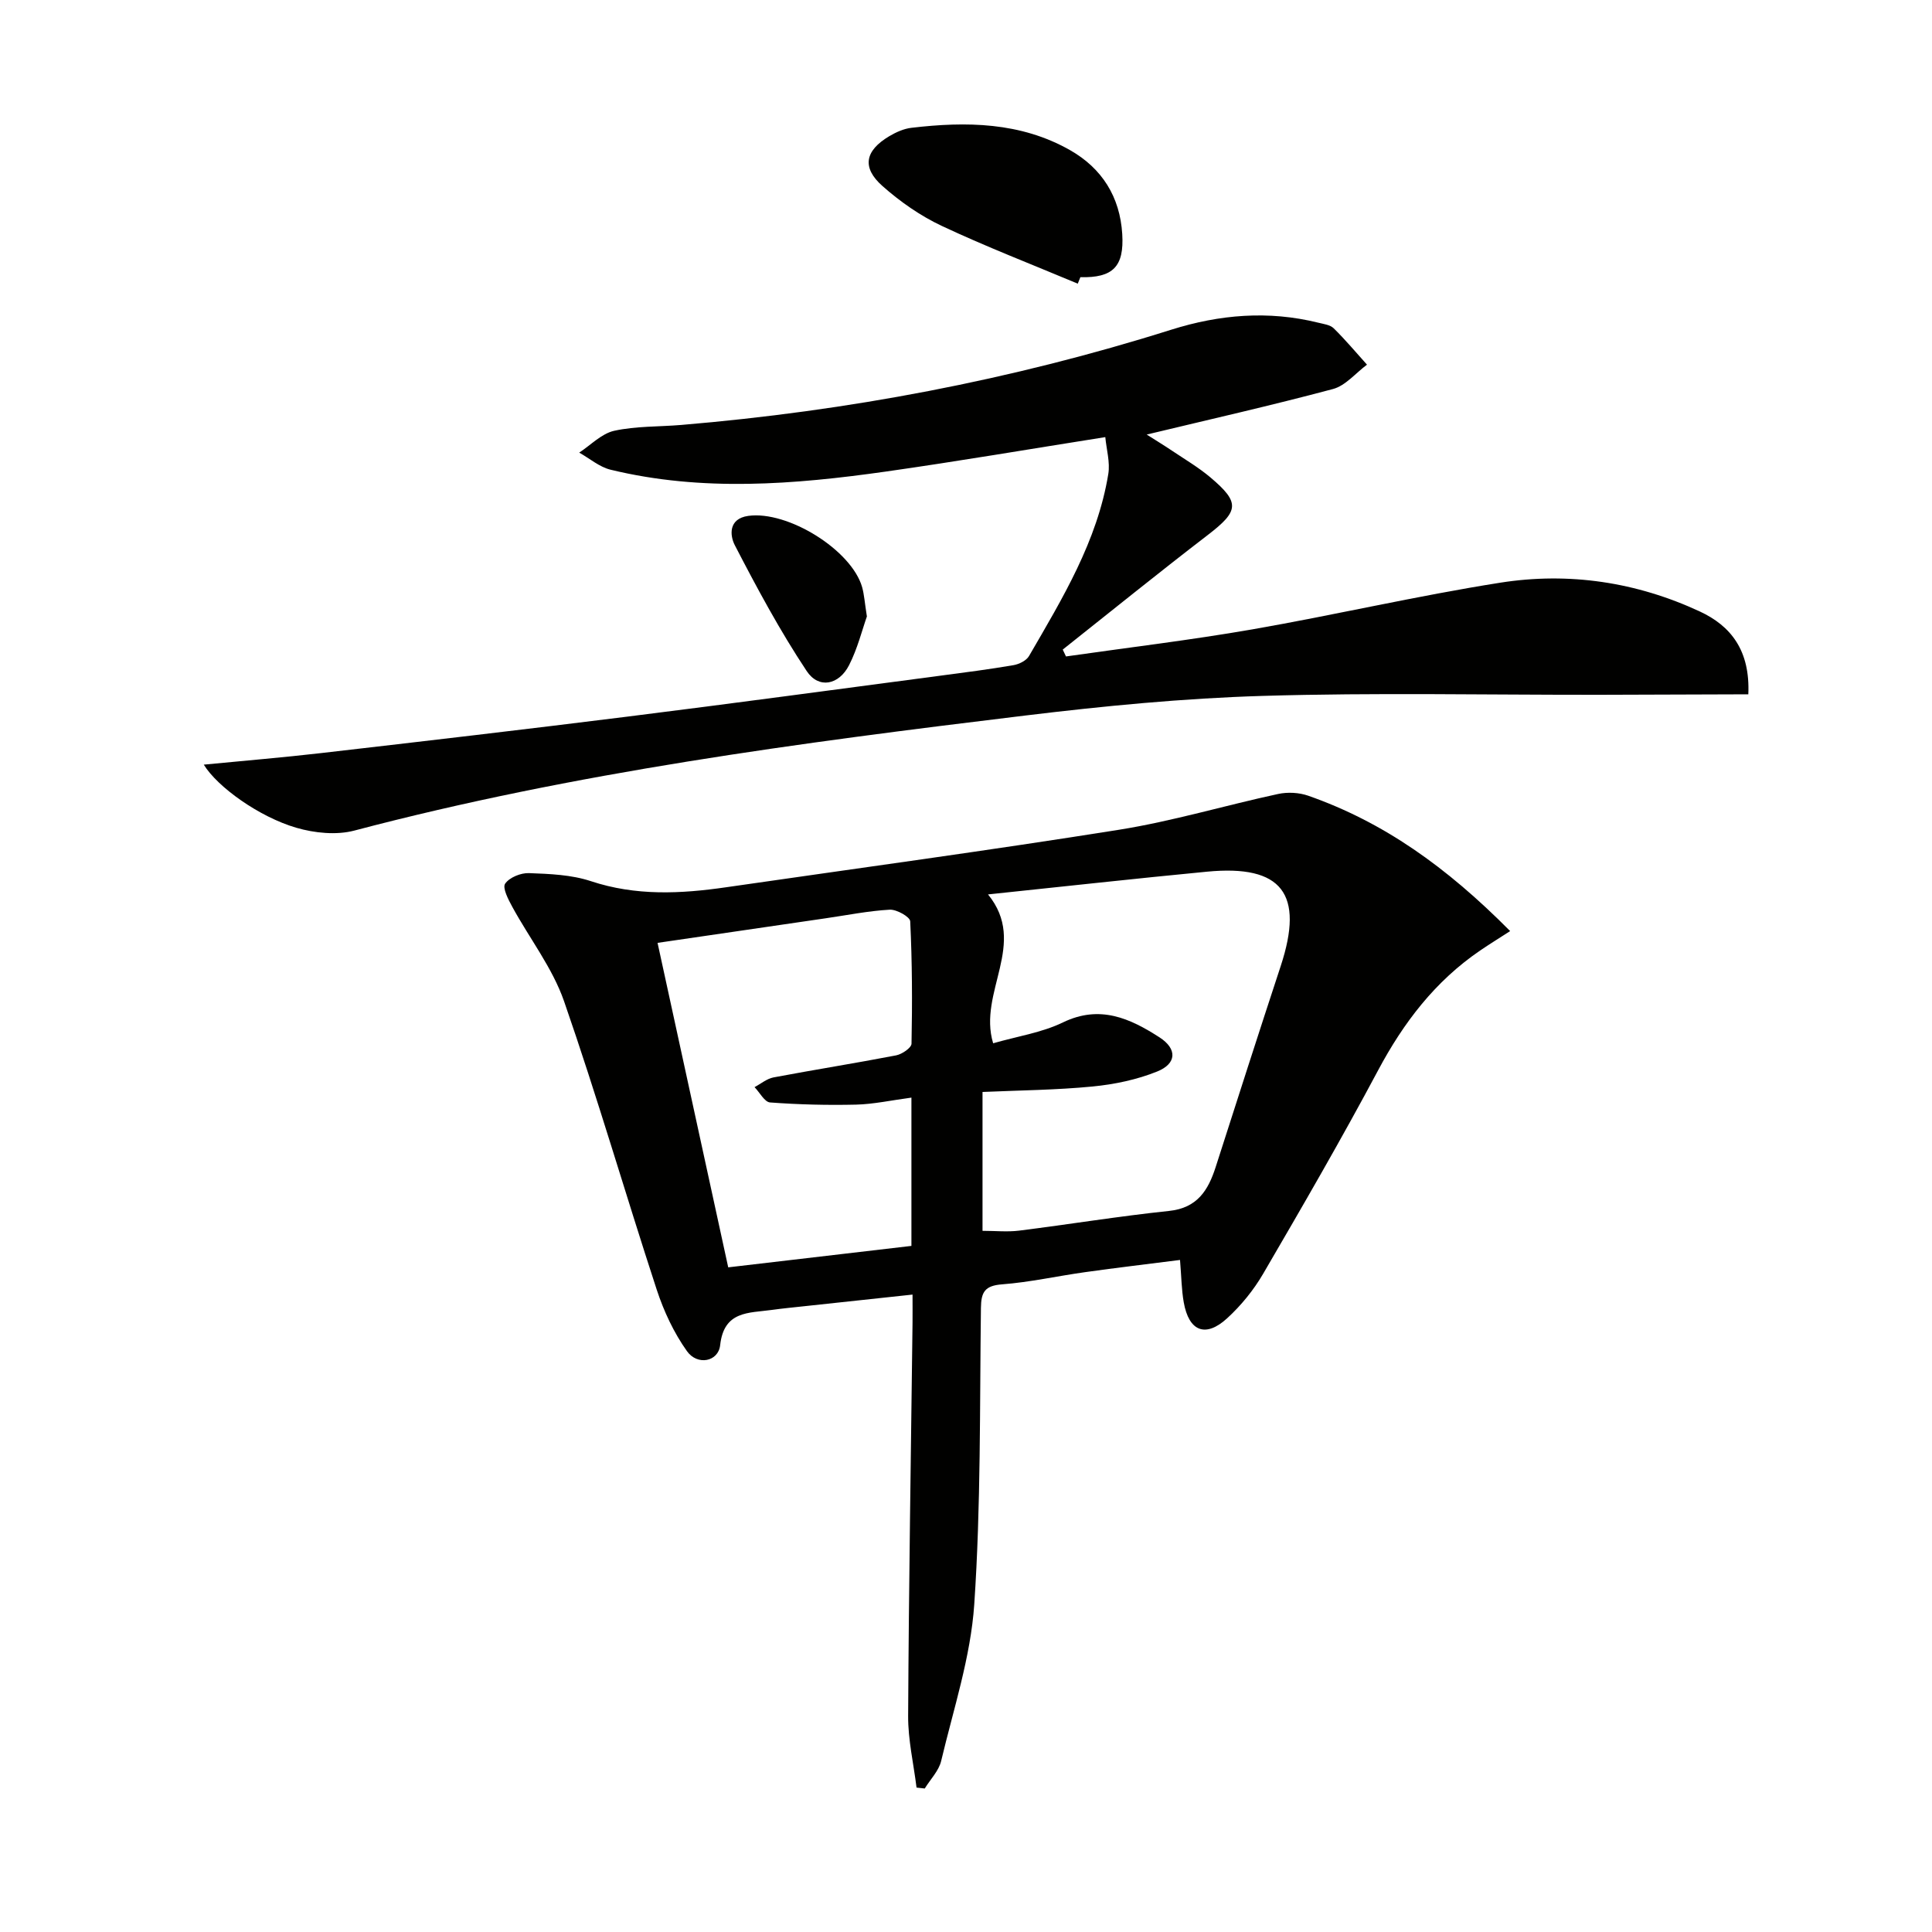 <svg enable-background="new 0 0 400 400" viewBox="0 0 400 400" xmlns="http://www.w3.org/2000/svg"><path d="m312.66 192.77c-2.32 1.5-4.3 2.72-6.22 4.03-9.3 6.34-15.85 14.91-21.12 24.8-7.58 14.22-15.66 28.17-23.78 42.09-1.98 3.4-4.59 6.61-7.49 9.26-4.47 4.08-7.91 2.69-8.97-3.33-.46-2.6-.48-5.28-.77-8.76-6.65.85-13.14 1.61-19.61 2.52-5.75.8-11.45 2.09-17.23 2.53-3.57.27-4.34 1.6-4.38 4.88-.26 20.47 0 40.98-1.38 61.37-.74 10.92-4.3 21.66-6.85 32.42-.49 2.06-2.24 3.81-3.4 5.71-.57-.06-1.13-.12-1.7-.19-.61-4.95-1.77-9.89-1.74-14.84.14-27.13.58-54.26.91-81.39.02-1.79 0-3.58 0-5.84-7.81.84-15.02 1.61-22.24 2.39-2.31.25-4.62.47-6.93.79-4.72.66-9.88.14-10.66 7.3-.38 3.42-4.7 4.27-6.86 1.25-2.72-3.81-4.8-8.27-6.27-12.74-6.51-19.88-12.33-39.98-19.19-59.73-2.41-6.92-7.16-13.01-10.72-19.55-.82-1.5-2.07-3.91-1.48-4.78.89-1.3 3.26-2.26 4.95-2.19 4.29.16 8.77.33 12.79 1.66 9.33 3.1 18.64 2.63 28.07 1.26 27.11-3.92 54.26-7.59 81.3-11.9 11.09-1.77 21.94-5.04 32.95-7.41 1.96-.42 4.31-.3 6.2.36 15.53 5.44 28.58 14.67 41.82 28.03zm-107.04 23.23c4.99-1.44 10.05-2.19 14.45-4.32 7.64-3.7 13.89-.84 19.99 3.09 3.69 2.38 3.59 5.43-.47 7.07-4.21 1.7-8.86 2.67-13.4 3.11-7.52.73-15.11.79-22.77 1.13v28.75c2.69 0 5.16.26 7.57-.04 10.36-1.3 20.68-2.99 31.06-4.08 5.83-.61 8.09-4.26 9.64-9.08 4.46-13.89 8.91-27.78 13.47-41.63 4.91-14.93.28-21.02-15.24-19.53-14.84 1.42-29.66 3.07-45.36 4.71 8.33 10.22-2.15 20.18 1.06 30.82zm-16.92 11.25c-4.22.56-7.82 1.36-11.44 1.45-5.94.14-11.9-.01-17.83-.45-1.14-.09-2.14-2.07-3.21-3.17 1.3-.69 2.53-1.74 3.91-2.01 8.46-1.6 16.96-2.94 25.41-4.57 1.22-.24 3.16-1.56 3.18-2.42.17-8.44.14-16.9-.27-25.33-.04-.92-2.81-2.49-4.24-2.41-4.46.25-8.88 1.15-13.32 1.79-11.47 1.68-22.95 3.35-34.75 5.08 4.93 22.65 9.75 44.79 14.63 67.18 12.97-1.52 25.52-2.99 37.93-4.44 0-10.62 0-20.41 0-30.7z" fill="#010100"/><path d="m42.19 158.31c8.51-.83 16.41-1.48 24.27-2.39 21.13-2.44 42.25-4.9 63.35-7.54 21.75-2.72 43.48-5.66 65.21-8.53 4.94-.65 9.88-1.29 14.78-2.13 1.18-.2 2.7-.94 3.25-1.9 6.92-11.93 14.13-23.77 16.41-37.68.4-2.44-.38-5.08-.62-7.64-15.63 2.47-30.5 5.01-45.42 7.13-19 2.69-38.05 4.22-57-.38-2.32-.56-4.34-2.33-6.5-3.54 2.4-1.57 4.62-3.94 7.24-4.52 4.5-.99 9.25-.82 13.89-1.21 34.53-2.9 68.38-9.29 101.45-19.72 10-3.15 20.12-4 30.39-1.46 1.12.28 2.5.44 3.25 1.18 2.42 2.38 4.61 5 6.88 7.52-2.33 1.73-4.43 4.34-7.03 5.04-12.8 3.42-25.73 6.34-38.58 9.43 1.46.93 3.47 2.15 5.42 3.46 2.62 1.75 5.36 3.38 7.76 5.4 6.22 5.25 5.92 6.98-.55 11.95-10.11 7.76-20.02 15.79-30.01 23.71.22.47.45.95.67 1.42 12.85-1.84 25.76-3.38 38.55-5.6 17.16-2.99 34.16-6.96 51.36-9.67 14.21-2.24 28.2-.14 41.32 5.96 6.45 3 10.44 8.09 10.04 17.15-10.26.03-20.49.08-30.71.1-23.29.03-46.59-.47-69.86.23-16.42.49-32.86 2.09-49.19 4.07-46.66 5.65-93.25 11.78-138.84 23.81-3.72.98-8.24.52-12.02-.58-7.68-2.24-16.34-8.45-19.16-13.07z" fill="#010100"/><path d="m223.14 58.73c-9.4-3.95-18.92-7.62-28.14-11.95-4.43-2.08-8.62-5.01-12.29-8.26-4.33-3.83-3.64-7.32 1.4-10.32 1.4-.83 3.02-1.56 4.6-1.74 11.34-1.34 22.58-1.2 32.84 4.63 6.61 3.76 10.33 9.67 10.8 17.38.41 6.74-1.92 9.08-8.67 8.92-.18.45-.36.89-.54 1.34z" fill="#010100"/><path d="m179.48 127.63c-.98 2.77-1.93 6.64-3.69 10.09-2.1 4.11-6.28 4.96-8.77 1.22-5.53-8.32-10.29-17.18-14.89-26.07-1-1.93-1.4-5.47 2.78-6.06 8.17-1.14 21.4 7.06 23.59 14.77.43 1.56.53 3.22.98 6.05z" fill="#010100"/></svg>